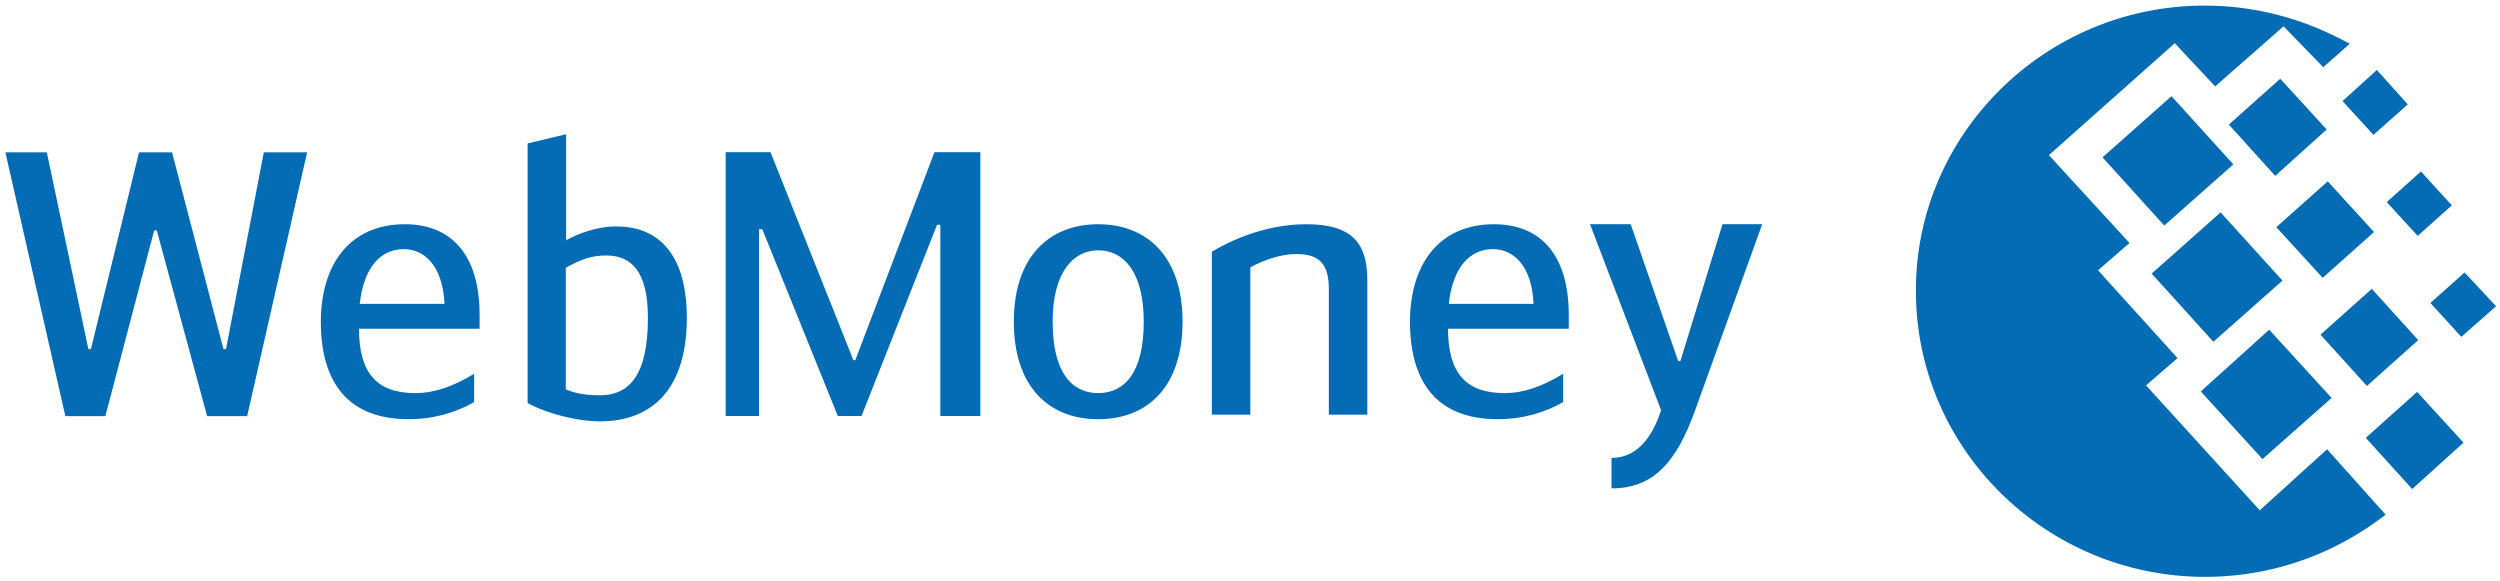 <?xml version="1.0" encoding="UTF-8"?>
<!DOCTYPE svg PUBLIC "-//W3C//DTD SVG 1.1//EN" "http://www.w3.org/Graphics/SVG/1.1/DTD/svg11.dtd">
<!-- Creator: CorelDRAW X7 -->
<svg xmlns="http://www.w3.org/2000/svg" xml:space="preserve" width="228mm" height="53mm" version="1.1" style="shape-rendering:geometricPrecision; text-rendering:geometricPrecision; image-rendering:optimizeQuality; fill-rule:evenodd; clip-rule:evenodd"
viewBox="0 0 22800 5300"
 xmlns:xlink="http://www.w3.org/1999/xlink">
 <defs>
  <style type="text/css">
   <![CDATA[
    .fil0 {fill:#036CB5}
   ]]>
  </style>
 </defs>
 <g id="Слой_x0020_1">
  <path class="fil0" d="M5160 3551c108,47 226,54 310,54 250,0 439,-156 439,-705 0,-431 -155,-570 -381,-570 -136,0 -233,37 -368,112l0 1109zm3 -1360c101,-55 273,-126 456,-126 418,0 645,292 645,835 0,634 -304,943 -794,943 -179,0 -456,-58 -658,-167l0 -2368 351 -84 0 967zm-3757 -89l24 0 459 1693 365 0 547 -2406 -395 0 -345 1795 -23 0 -469 -1795 -301 0 -439 1795 -23 0 -379 -1795 -378 0 547 2406 365 0 445 -1693zm2648 669l-773 0c37,-339 195,-499 401,-499 182,0 355,143 372,499zm270 896l0 -258c-186,112 -355,176 -537,176 -348,0 -513,-180 -513,-587l1100 0 0 -125c0,-553 -260,-828 -682,-828 -506,0 -766,373 -766,889 0,536 233,889 800,889 243,0 446,-68 598,-156zm3476 -382l-17 0 -756 -1897 -409 0 0 2406 304 0 0 -1704 30 0 689 1704 216 0 689 -1744 30 0 0 1744 365 0 0 -2406 -419 0 -722 1897zm2631 -351c0,-458 -186,-651 -415,-651 -223,0 -416,193 -416,651 0,465 176,651 416,651 239,0 415,-186 415,-651zm-1185 0c0,-594 324,-889 770,-889 445,0 769,295 769,889 0,580 -307,889 -769,889 -463,0 -770,-309 -770,-889zm1806 -638c152,-91 473,-251 861,-251 405,0 557,160 557,509l0 1228 -351 0 0 -1150c0,-268 -131,-315 -304,-315 -135,0 -307,61 -412,122l0 1343 -351 0 0 -1486zm2934 475l-773 0c37,-339 196,-499 402,-499 182,0 355,143 371,499zm270 896l0 -258c-185,112 -354,176 -536,176 -348,0 -514,-180 -514,-587l1101 0 0 -125c0,-553 -260,-828 -682,-828 -506,0 -766,373 -766,889 0,536 233,889 800,889 243,0 445,-68 597,-156zm1815 -1622l-362 0 -384 1248 -20 0 -433 -1248 -371 0 648 1696c-81,251 -222,435 -452,435l0 278c388,0 594,-245 763,-713l611 -1696z"/>
  <path class="fil0" d="M20106 51c413,0 805,95 1158,264 55,25 111,55 166,84l-242 214 -362 -373 -624 548 -368 -394 -1148 1021 735 801 -287 249 725 801 -287 249 1037 1139 614 -557 534 597c-106,80 -221,160 -347,229 -383,214 -826,338 -1299,338 -1455,0 -2638,-1169 -2638,-2607 -5,-1428 1178,-2603 2633,-2603zm-483 2444l629 -558 564 622 -630 558 -563 -622zm448 1075l624 -563 569 622 -630 558 -563 -617zm-896 -2135l629 -558 564 622 -630 558 -563 -622zm1152 -299l469 -418 423 463 -469 423 -423 -468zm836 1916l468 -418 423 468 -468 418 -423 -468zm413 941l468 -419 423 463 -468 423 -423 -467zm191 -2150l312 -279 282 309 -312 278 -282 -308zm-403 -921l313 -284 282 314 -313 278 -282 -308zm801 1841l312 -278 287 308 -317 279 -282 -309zm-1405 -691l469 -418 422 462 -468 418 -423 -462z"/>
 </g>
</svg>
